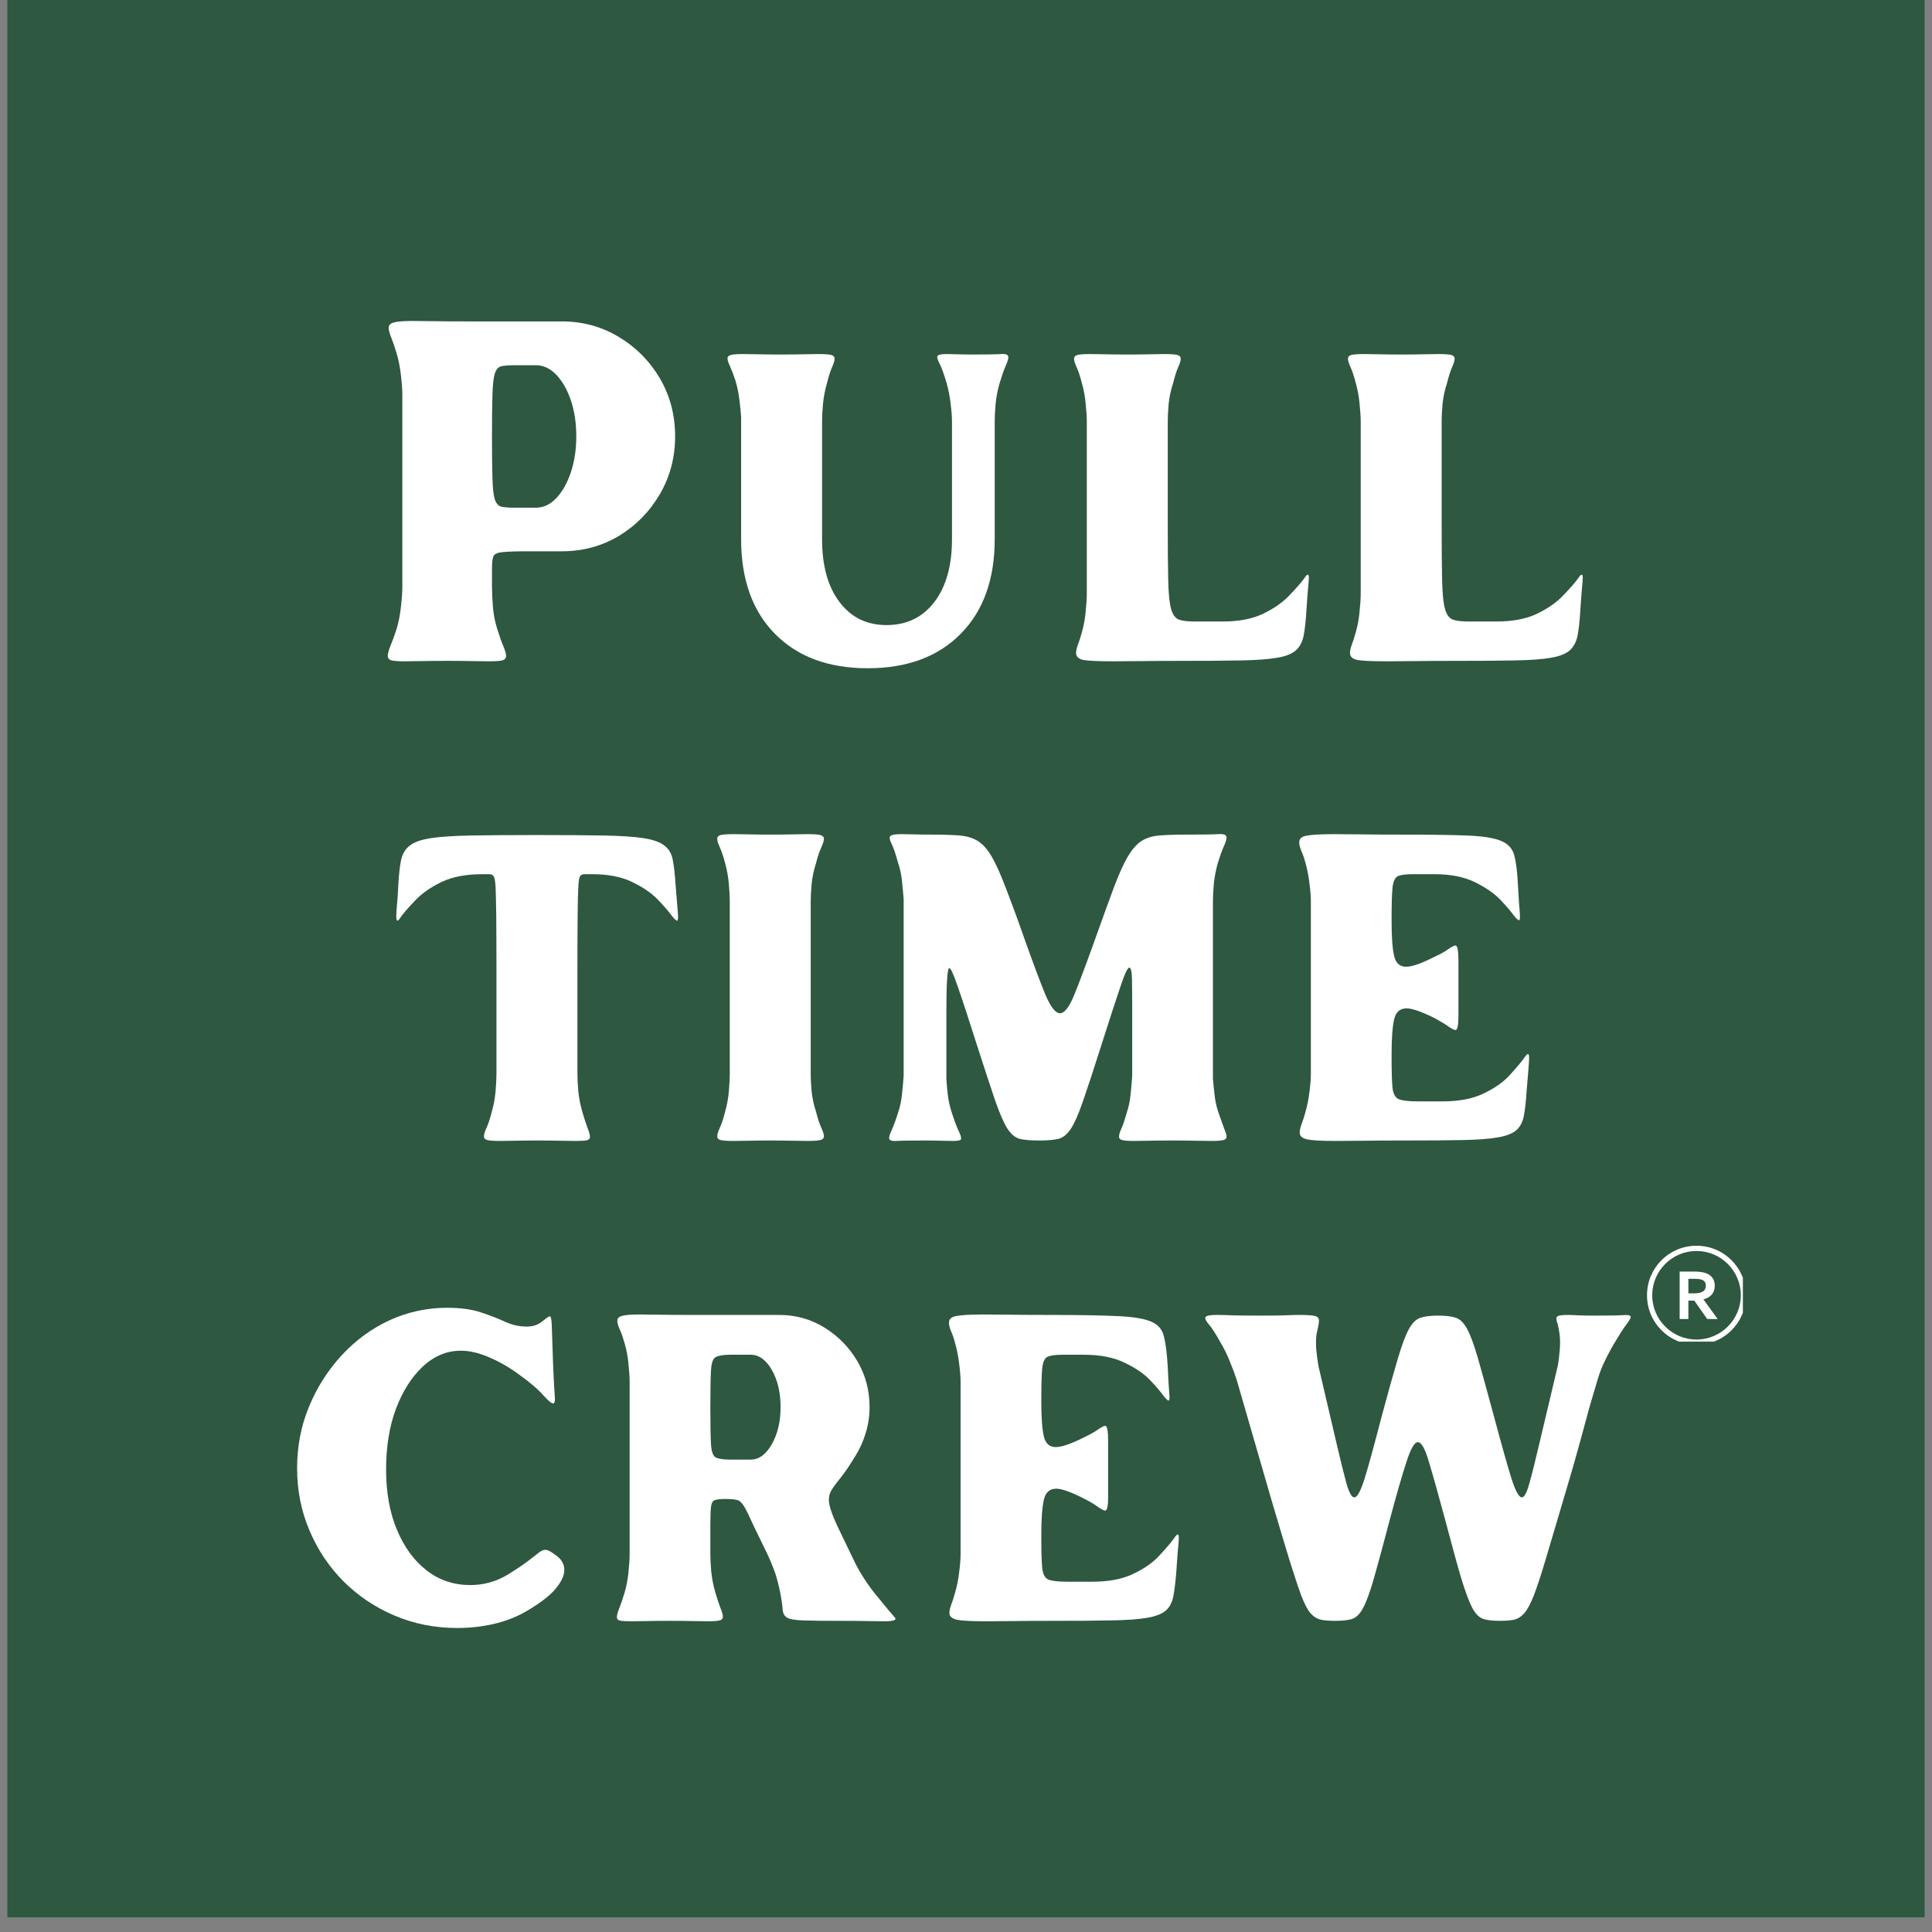<svg version="1.0" preserveAspectRatio="xMidYMid meet" height="180" viewBox="0 0 135 135" zoomAndPan="magnify" width="180" xmlns:xlink="http://www.w3.org/1999/xlink" xmlns="http://www.w3.org/2000/svg"><rect x="0" y="0" width="135" height="135" fill="#808080" stroke="none"/><defs><g></g><clipPath id="26cc6636ed"><path clip-rule="nonzero" d="M 0.496 0 L 134.504 0 L 134.504 134.008 L 0.496 134.008 Z M 0.496 0"></path></clipPath><clipPath id="579140264b"><path clip-rule="nonzero" d="M 115.086 87.047 L 121.785 87.047 L 121.785 93.746 L 115.086 93.746 Z M 115.086 87.047"></path></clipPath></defs><g clip-path="url(#26cc6636ed)"><path fill-rule="nonzero" fill-opacity="1" d="M 0.496 0 L 134.504 0 L 134.504 134.008 L 0.496 134.008 Z M 0.496 0" fill="#ffffff"></path><path fill-rule="nonzero" fill-opacity="1" d="M 0.496 0 L 134.504 0 L 134.504 134.008 L 0.496 134.008 Z M 0.496 0" fill="#2e5840"></path></g><g fill-opacity="1" fill="#ffffff"><g transform="translate(24.144, 46.178)"><g><path d="M 10.609 -2.203 C 10.766 -1.703 10.906 -1.305 11.031 -1.016 C 11.156 -0.723 11.219 -0.5 11.219 -0.344 C 11.219 -0.188 11.129 -0.082 10.953 -0.031 C 10.785 0.008 10.477 0.031 10.031 0.031 C 9.707 0.031 9.301 0.023 8.812 0.016 C 8.332 0.004 7.754 0 7.078 0 C 6.398 0 5.816 0.004 5.328 0.016 C 4.848 0.023 4.445 0.031 4.125 0.031 C 3.695 0.031 3.395 0.008 3.219 -0.031 C 3.039 -0.082 2.953 -0.188 2.953 -0.344 C 2.953 -0.5 3.008 -0.723 3.125 -1.016 C 3.25 -1.305 3.395 -1.703 3.562 -2.203 C 3.719 -2.723 3.82 -3.258 3.875 -3.812 C 3.938 -4.363 3.969 -4.82 3.969 -5.188 L 3.969 -18.562 C 3.969 -18.926 3.938 -19.379 3.875 -19.922 C 3.82 -20.461 3.719 -20.992 3.562 -21.516 C 3.426 -21.961 3.301 -22.328 3.188 -22.609 C 3.07 -22.891 3.016 -23.109 3.016 -23.266 C 3.016 -23.453 3.129 -23.578 3.359 -23.641 C 3.598 -23.711 4.035 -23.75 4.672 -23.75 C 5.098 -23.75 5.625 -23.742 6.25 -23.734 C 6.875 -23.723 7.613 -23.719 8.469 -23.719 L 15.109 -23.719 C 16.578 -23.719 17.91 -23.352 19.109 -22.625 C 20.305 -21.906 21.258 -20.941 21.969 -19.734 C 22.676 -18.523 23.031 -17.176 23.031 -15.688 C 23.031 -14.219 22.676 -12.875 21.969 -11.656 C 21.258 -10.438 20.305 -9.461 19.109 -8.734 C 17.91 -8.016 16.578 -7.656 15.109 -7.656 L 12.672 -7.656 C 11.859 -7.656 11.281 -7.633 10.938 -7.594 C 10.602 -7.562 10.398 -7.461 10.328 -7.297 C 10.266 -7.129 10.234 -6.832 10.234 -6.406 L 10.234 -5.188 C 10.234 -4.82 10.254 -4.363 10.297 -3.812 C 10.336 -3.258 10.441 -2.723 10.609 -2.203 Z M 13.312 -20.656 L 11.75 -20.656 C 11.363 -20.656 11.066 -20.629 10.859 -20.578 C 10.66 -20.523 10.516 -20.348 10.422 -20.047 C 10.336 -19.754 10.285 -19.266 10.266 -18.578 C 10.242 -17.891 10.234 -16.926 10.234 -15.688 C 10.234 -14.445 10.242 -13.477 10.266 -12.781 C 10.285 -12.094 10.336 -11.602 10.422 -11.312 C 10.516 -11.02 10.66 -10.844 10.859 -10.781 C 11.066 -10.727 11.363 -10.703 11.75 -10.703 L 13.312 -10.703 C 13.832 -10.703 14.305 -10.926 14.734 -11.375 C 15.16 -11.832 15.5 -12.438 15.75 -13.188 C 16 -13.945 16.125 -14.781 16.125 -15.688 C 16.125 -16.613 16 -17.445 15.75 -18.188 C 15.5 -18.938 15.16 -19.535 14.734 -19.984 C 14.305 -20.43 13.832 -20.656 13.312 -20.656 Z M 13.312 -20.656"></path></g></g></g><g fill-opacity="1" fill="#ffffff"><g transform="translate(48.365, 46.178)"><g><path d="M 3.422 -8.5 L 3.422 -17.047 C 3.398 -17.398 3.359 -17.805 3.297 -18.266 C 3.242 -18.734 3.148 -19.18 3.016 -19.609 C 2.879 -20.016 2.754 -20.344 2.641 -20.594 C 2.523 -20.844 2.469 -21.023 2.469 -21.141 C 2.469 -21.254 2.547 -21.332 2.703 -21.375 C 2.867 -21.414 3.141 -21.438 3.516 -21.438 C 3.816 -21.438 4.188 -21.43 4.625 -21.422 C 5.062 -21.41 5.598 -21.406 6.234 -21.406 C 6.816 -21.406 7.32 -21.41 7.75 -21.422 C 8.188 -21.43 8.551 -21.438 8.844 -21.438 C 9.27 -21.438 9.562 -21.414 9.719 -21.375 C 9.875 -21.332 9.953 -21.242 9.953 -21.109 C 9.953 -20.973 9.891 -20.77 9.766 -20.5 C 9.648 -20.227 9.535 -19.863 9.422 -19.406 C 9.285 -18.938 9.191 -18.453 9.141 -17.953 C 9.098 -17.453 9.078 -17.047 9.078 -16.734 L 9.078 -8.5 C 9.078 -6.645 9.484 -5.18 10.297 -4.109 C 11.109 -3.035 12.203 -2.5 13.578 -2.5 C 14.984 -2.5 16.098 -3.035 16.922 -4.109 C 17.742 -5.18 18.156 -6.645 18.156 -8.5 L 18.156 -16.734 C 18.156 -17.047 18.125 -17.453 18.062 -17.953 C 18.008 -18.453 17.914 -18.938 17.781 -19.406 C 17.602 -20.02 17.441 -20.469 17.297 -20.75 C 17.148 -21.031 17.098 -21.211 17.141 -21.297 C 17.18 -21.391 17.395 -21.438 17.781 -21.438 C 17.969 -21.438 18.211 -21.43 18.516 -21.422 C 18.816 -21.41 19.18 -21.406 19.609 -21.406 C 20.578 -21.406 21.234 -21.414 21.578 -21.438 C 21.922 -21.469 22.094 -21.391 22.094 -21.203 C 22.094 -21.086 22.031 -20.891 21.906 -20.609 C 21.781 -20.328 21.641 -19.926 21.484 -19.406 C 21.348 -18.938 21.254 -18.453 21.203 -17.953 C 21.16 -17.453 21.141 -17.047 21.141 -16.734 L 21.141 -8.5 C 21.141 -5.695 20.348 -3.492 18.766 -1.891 C 17.18 -0.285 15.016 0.516 12.266 0.516 C 9.523 0.516 7.363 -0.285 5.781 -1.891 C 4.207 -3.492 3.422 -5.695 3.422 -8.5 Z M 3.422 -8.5"></path></g></g></g><g fill-opacity="1" fill="#ffffff"><g transform="translate(72.551, 46.178)"><g><path d="M 9.047 -16.734 L 9.047 -9.719 C 9.047 -7.977 9.055 -6.629 9.078 -5.672 C 9.098 -4.711 9.164 -4.031 9.281 -3.625 C 9.395 -3.219 9.582 -2.969 9.844 -2.875 C 10.102 -2.789 10.469 -2.75 10.938 -2.75 L 12.875 -2.75 C 14 -2.75 14.938 -2.926 15.688 -3.281 C 16.445 -3.645 17.055 -4.066 17.516 -4.547 C 18.078 -5.129 18.445 -5.555 18.625 -5.828 C 18.812 -6.098 18.906 -6.086 18.906 -5.797 C 18.906 -5.641 18.883 -5.375 18.844 -5 C 18.812 -4.625 18.773 -4.117 18.734 -3.484 C 18.691 -2.785 18.629 -2.219 18.547 -1.781 C 18.461 -1.344 18.285 -1 18.016 -0.75 C 17.742 -0.5 17.305 -0.32 16.703 -0.219 C 16.109 -0.113 15.27 -0.051 14.188 -0.031 C 13.102 -0.008 11.719 0 10.031 0 C 8.969 0 8.039 0.004 7.25 0.016 C 6.457 0.023 5.781 0.031 5.219 0.031 C 4.195 0.031 3.508 0 3.156 -0.062 C 2.812 -0.133 2.641 -0.297 2.641 -0.547 C 2.641 -0.703 2.68 -0.895 2.766 -1.125 C 2.859 -1.363 2.953 -1.656 3.047 -2 C 3.18 -2.469 3.27 -2.953 3.312 -3.453 C 3.363 -3.953 3.391 -4.359 3.391 -4.672 L 3.391 -16.734 C 3.391 -17.047 3.363 -17.453 3.312 -17.953 C 3.27 -18.453 3.18 -18.938 3.047 -19.406 C 2.93 -19.863 2.812 -20.227 2.688 -20.5 C 2.562 -20.77 2.5 -20.973 2.5 -21.109 C 2.5 -21.242 2.578 -21.332 2.734 -21.375 C 2.898 -21.414 3.195 -21.438 3.625 -21.438 C 3.914 -21.438 4.273 -21.43 4.703 -21.422 C 5.141 -21.41 5.648 -21.406 6.234 -21.406 C 6.816 -21.406 7.32 -21.41 7.75 -21.422 C 8.188 -21.43 8.551 -21.438 8.844 -21.438 C 9.27 -21.438 9.562 -21.414 9.719 -21.375 C 9.875 -21.332 9.953 -21.242 9.953 -21.109 C 9.953 -20.973 9.891 -20.77 9.766 -20.5 C 9.648 -20.227 9.535 -19.863 9.422 -19.406 C 9.266 -18.938 9.16 -18.453 9.109 -17.953 C 9.066 -17.453 9.047 -17.047 9.047 -16.734 Z M 9.047 -16.734"></path></g></g></g><g fill-opacity="1" fill="#ffffff"><g transform="translate(91.69, 46.178)"><g><path d="M 9.047 -16.734 L 9.047 -9.719 C 9.047 -7.977 9.055 -6.629 9.078 -5.672 C 9.098 -4.711 9.164 -4.031 9.281 -3.625 C 9.395 -3.219 9.582 -2.969 9.844 -2.875 C 10.102 -2.789 10.469 -2.75 10.938 -2.75 L 12.875 -2.75 C 14 -2.75 14.938 -2.926 15.688 -3.281 C 16.445 -3.645 17.055 -4.066 17.516 -4.547 C 18.078 -5.129 18.445 -5.555 18.625 -5.828 C 18.812 -6.098 18.906 -6.086 18.906 -5.797 C 18.906 -5.641 18.883 -5.375 18.844 -5 C 18.812 -4.625 18.773 -4.117 18.734 -3.484 C 18.691 -2.785 18.629 -2.219 18.547 -1.781 C 18.461 -1.344 18.285 -1 18.016 -0.75 C 17.742 -0.5 17.305 -0.32 16.703 -0.219 C 16.109 -0.113 15.27 -0.051 14.188 -0.031 C 13.102 -0.008 11.719 0 10.031 0 C 8.969 0 8.039 0.004 7.25 0.016 C 6.457 0.023 5.781 0.031 5.219 0.031 C 4.195 0.031 3.508 0 3.156 -0.062 C 2.812 -0.133 2.641 -0.297 2.641 -0.547 C 2.641 -0.703 2.68 -0.895 2.766 -1.125 C 2.859 -1.363 2.953 -1.656 3.047 -2 C 3.18 -2.469 3.27 -2.953 3.312 -3.453 C 3.363 -3.953 3.391 -4.359 3.391 -4.672 L 3.391 -16.734 C 3.391 -17.047 3.363 -17.453 3.312 -17.953 C 3.27 -18.453 3.18 -18.938 3.047 -19.406 C 2.93 -19.863 2.812 -20.227 2.688 -20.5 C 2.562 -20.77 2.5 -20.973 2.5 -21.109 C 2.5 -21.242 2.578 -21.332 2.734 -21.375 C 2.898 -21.414 3.195 -21.438 3.625 -21.438 C 3.914 -21.438 4.273 -21.43 4.703 -21.422 C 5.141 -21.41 5.648 -21.406 6.234 -21.406 C 6.816 -21.406 7.32 -21.41 7.75 -21.422 C 8.188 -21.43 8.551 -21.438 8.844 -21.438 C 9.27 -21.438 9.562 -21.414 9.719 -21.375 C 9.875 -21.332 9.953 -21.242 9.953 -21.109 C 9.953 -20.973 9.891 -20.77 9.766 -20.5 C 9.648 -20.227 9.535 -19.863 9.422 -19.406 C 9.266 -18.938 9.16 -18.453 9.109 -17.953 C 9.066 -17.453 9.047 -17.047 9.047 -16.734 Z M 9.047 -16.734"></path></g></g></g><g fill-opacity="1" fill="#ffffff"><g transform="translate(27.457, 79.693)"><g><path d="M 1.594 -16.812 C 1.051 -16.25 0.688 -15.828 0.5 -15.547 C 0.32 -15.266 0.234 -15.301 0.234 -15.656 C 0.234 -15.844 0.25 -16.113 0.281 -16.469 C 0.32 -16.832 0.352 -17.297 0.375 -17.859 C 0.414 -18.555 0.477 -19.125 0.562 -19.562 C 0.656 -20.008 0.852 -20.352 1.156 -20.594 C 1.469 -20.844 1.961 -21.02 2.641 -21.125 C 3.316 -21.227 4.25 -21.289 5.438 -21.312 C 6.633 -21.332 8.18 -21.344 10.078 -21.344 C 11.973 -21.344 13.52 -21.332 14.719 -21.312 C 15.914 -21.289 16.848 -21.227 17.516 -21.125 C 18.191 -21.02 18.68 -20.844 18.984 -20.594 C 19.297 -20.352 19.488 -20.008 19.562 -19.562 C 19.645 -19.125 19.707 -18.555 19.75 -17.859 C 19.82 -16.961 19.875 -16.32 19.906 -15.938 C 19.938 -15.551 19.922 -15.359 19.859 -15.359 C 19.785 -15.359 19.645 -15.492 19.438 -15.766 C 19.238 -16.035 18.938 -16.383 18.531 -16.812 C 18.082 -17.281 17.477 -17.695 16.719 -18.062 C 15.969 -18.426 15.031 -18.609 13.906 -18.609 L 13.391 -18.609 C 13.254 -18.609 13.148 -18.562 13.078 -18.469 C 13.016 -18.375 12.973 -18.125 12.953 -17.719 C 12.93 -17.312 12.914 -16.629 12.906 -15.672 C 12.895 -14.711 12.891 -13.367 12.891 -11.641 L 12.891 -4.672 C 12.891 -4.348 12.91 -3.938 12.953 -3.438 C 13.004 -2.945 13.098 -2.469 13.234 -2 C 13.367 -1.539 13.488 -1.172 13.594 -0.891 C 13.707 -0.609 13.766 -0.398 13.766 -0.266 C 13.766 -0.129 13.691 -0.047 13.547 -0.016 C 13.398 0.016 13.133 0.031 12.75 0.031 C 12.457 0.031 12.098 0.023 11.672 0.016 C 11.242 0.004 10.711 0 10.078 0 C 9.492 0 8.988 0.004 8.562 0.016 C 8.133 0.023 7.77 0.031 7.469 0.031 C 7.039 0.031 6.75 0.008 6.594 -0.031 C 6.438 -0.07 6.359 -0.16 6.359 -0.297 C 6.359 -0.43 6.422 -0.633 6.547 -0.906 C 6.672 -1.176 6.789 -1.539 6.906 -2 C 7.039 -2.469 7.129 -2.945 7.172 -3.438 C 7.211 -3.938 7.234 -4.348 7.234 -4.672 L 7.234 -11.641 C 7.234 -13.367 7.227 -14.711 7.219 -15.672 C 7.207 -16.629 7.191 -17.312 7.172 -17.719 C 7.148 -18.125 7.102 -18.375 7.031 -18.469 C 6.969 -18.562 6.867 -18.609 6.734 -18.609 L 6.266 -18.609 C 5.109 -18.609 4.148 -18.426 3.391 -18.062 C 2.641 -17.695 2.039 -17.281 1.594 -16.812 Z M 1.594 -16.812"></path></g></g></g><g fill-opacity="1" fill="#ffffff"><g transform="translate(47.618, 79.693)"><g><path d="M 9.031 -16.719 L 9.031 -4.672 C 9.031 -4.348 9.051 -3.938 9.094 -3.438 C 9.145 -2.945 9.25 -2.469 9.406 -2 C 9.52 -1.539 9.641 -1.176 9.766 -0.906 C 9.891 -0.633 9.953 -0.43 9.953 -0.297 C 9.953 -0.16 9.867 -0.07 9.703 -0.031 C 9.547 0.008 9.254 0.031 8.828 0.031 C 8.535 0.031 8.176 0.023 7.75 0.016 C 7.32 0.004 6.812 0 6.219 0 C 5.633 0 5.129 0.004 4.703 0.016 C 4.273 0.023 3.914 0.031 3.625 0.031 C 3.195 0.031 2.898 0.008 2.734 -0.031 C 2.578 -0.07 2.5 -0.16 2.5 -0.297 C 2.5 -0.43 2.562 -0.633 2.688 -0.906 C 2.812 -1.176 2.93 -1.539 3.047 -2 C 3.18 -2.469 3.27 -2.945 3.312 -3.438 C 3.352 -3.938 3.375 -4.348 3.375 -4.672 L 3.375 -16.719 C 3.375 -17.031 3.352 -17.43 3.312 -17.922 C 3.27 -18.422 3.18 -18.91 3.047 -19.391 C 2.93 -19.836 2.812 -20.195 2.688 -20.469 C 2.562 -20.738 2.5 -20.941 2.5 -21.078 C 2.5 -21.211 2.578 -21.301 2.734 -21.344 C 2.898 -21.383 3.195 -21.406 3.625 -21.406 C 3.914 -21.406 4.273 -21.398 4.703 -21.391 C 5.129 -21.379 5.633 -21.375 6.219 -21.375 C 6.812 -21.375 7.32 -21.379 7.75 -21.391 C 8.176 -21.398 8.535 -21.406 8.828 -21.406 C 9.254 -21.406 9.547 -21.383 9.703 -21.344 C 9.867 -21.301 9.953 -21.211 9.953 -21.078 C 9.953 -20.941 9.891 -20.738 9.766 -20.469 C 9.641 -20.195 9.52 -19.836 9.406 -19.391 C 9.25 -18.91 9.145 -18.422 9.094 -17.922 C 9.051 -17.43 9.031 -17.031 9.031 -16.719 Z M 9.031 -16.719"></path></g></g></g><g fill-opacity="1" fill="#ffffff"><g transform="translate(60.066, 79.693)"><g><path d="M 8.188 -6.703 C 7.602 -8.547 7.16 -9.895 6.859 -10.75 C 6.566 -11.613 6.367 -12.047 6.266 -12.047 C 6.129 -12.047 6.062 -10.984 6.062 -8.859 L 6.062 -4.328 C 6.082 -3.961 6.117 -3.555 6.172 -3.109 C 6.234 -2.66 6.344 -2.211 6.5 -1.766 C 6.676 -1.242 6.828 -0.852 6.953 -0.594 C 7.078 -0.332 7.117 -0.16 7.078 -0.078 C 7.047 -0.004 6.852 0.031 6.5 0.031 C 6.289 0.031 6.031 0.023 5.719 0.016 C 5.406 0.004 5.02 0 4.562 0 C 3.594 0 2.93 0.008 2.578 0.031 C 2.234 0.051 2.062 -0.016 2.062 -0.172 C 2.062 -0.285 2.125 -0.477 2.25 -0.75 C 2.375 -1.02 2.516 -1.398 2.672 -1.891 C 2.828 -2.348 2.926 -2.816 2.969 -3.297 C 3.02 -3.785 3.055 -4.195 3.078 -4.531 L 3.078 -16.844 C 3.055 -17.156 3.02 -17.555 2.969 -18.047 C 2.926 -18.535 2.828 -19.004 2.672 -19.453 C 2.516 -20.035 2.367 -20.461 2.234 -20.734 C 2.098 -21.004 2.066 -21.18 2.141 -21.266 C 2.223 -21.359 2.477 -21.406 2.906 -21.406 C 3.133 -21.406 3.422 -21.398 3.766 -21.391 C 4.117 -21.379 4.547 -21.375 5.047 -21.375 C 5.828 -21.375 6.473 -21.352 6.984 -21.312 C 7.492 -21.27 7.922 -21.141 8.266 -20.922 C 8.617 -20.703 8.941 -20.336 9.234 -19.828 C 9.523 -19.328 9.844 -18.625 10.188 -17.719 C 10.539 -16.82 10.969 -15.66 11.469 -14.234 C 12.102 -12.453 12.602 -11.113 12.969 -10.219 C 13.344 -9.332 13.688 -8.891 14 -8.891 C 14.32 -8.891 14.66 -9.332 15.016 -10.219 C 15.379 -11.113 15.879 -12.453 16.516 -14.234 C 17.023 -15.66 17.445 -16.82 17.781 -17.719 C 18.125 -18.625 18.441 -19.328 18.734 -19.828 C 19.035 -20.336 19.352 -20.703 19.688 -20.922 C 20.031 -21.141 20.445 -21.27 20.938 -21.312 C 21.438 -21.352 22.055 -21.375 22.797 -21.375 C 23.898 -21.375 24.648 -21.383 25.047 -21.406 C 25.441 -21.438 25.641 -21.359 25.641 -21.172 C 25.641 -21.035 25.578 -20.832 25.453 -20.562 C 25.328 -20.289 25.188 -19.898 25.031 -19.391 C 24.895 -18.91 24.801 -18.422 24.75 -17.922 C 24.707 -17.43 24.688 -17.031 24.688 -16.719 L 24.688 -4.328 C 24.719 -3.961 24.758 -3.555 24.812 -3.109 C 24.863 -2.66 24.973 -2.211 25.141 -1.766 C 25.273 -1.379 25.391 -1.062 25.484 -0.812 C 25.586 -0.562 25.641 -0.379 25.641 -0.266 C 25.641 -0.148 25.566 -0.07 25.422 -0.031 C 25.273 0.008 25.008 0.031 24.625 0.031 C 24.332 0.031 23.957 0.023 23.5 0.016 C 23.051 0.004 22.504 0 21.859 0 C 21.223 0 20.676 0.004 20.219 0.016 C 19.77 0.023 19.398 0.031 19.109 0.031 C 18.754 0.031 18.5 0.008 18.344 -0.031 C 18.195 -0.07 18.125 -0.148 18.125 -0.266 C 18.125 -0.398 18.18 -0.594 18.297 -0.844 C 18.41 -1.094 18.523 -1.43 18.641 -1.859 C 18.797 -2.305 18.895 -2.77 18.938 -3.25 C 18.988 -3.738 19.023 -4.156 19.047 -4.5 L 19.047 -8.969 C 19.047 -9.957 19.039 -10.723 19.031 -11.266 C 19.02 -11.805 18.957 -12.078 18.844 -12.078 C 18.727 -12.078 18.523 -11.645 18.234 -10.781 C 17.941 -9.926 17.5 -8.566 16.906 -6.703 C 16.375 -5.023 15.945 -3.723 15.625 -2.797 C 15.312 -1.879 15.023 -1.223 14.766 -0.828 C 14.504 -0.43 14.207 -0.191 13.875 -0.109 C 13.551 -0.035 13.109 0 12.547 0 C 11.984 0 11.535 -0.035 11.203 -0.109 C 10.879 -0.191 10.586 -0.43 10.328 -0.828 C 10.078 -1.223 9.789 -1.879 9.469 -2.797 C 9.156 -3.723 8.727 -5.023 8.188 -6.703 Z M 8.188 -6.703"></path></g></g></g><g fill-opacity="1" fill="#ffffff"><g transform="translate(88.176, 79.693)"><g><path d="M 18.5 -3.484 C 18.457 -2.785 18.395 -2.211 18.312 -1.766 C 18.238 -1.328 18.066 -0.984 17.797 -0.734 C 17.523 -0.492 17.094 -0.32 16.5 -0.219 C 15.914 -0.113 15.086 -0.051 14.016 -0.031 C 12.953 -0.008 11.582 0 9.906 0 C 8.852 0 7.938 0.004 7.156 0.016 C 6.375 0.023 5.711 0.031 5.172 0.031 C 4.18 0.031 3.508 -0.004 3.156 -0.078 C 2.812 -0.16 2.641 -0.316 2.641 -0.547 C 2.641 -0.703 2.68 -0.895 2.766 -1.125 C 2.859 -1.363 2.953 -1.656 3.047 -2 C 3.18 -2.469 3.273 -2.945 3.328 -3.438 C 3.391 -3.938 3.422 -4.348 3.422 -4.672 L 3.422 -16.719 C 3.422 -17.031 3.391 -17.43 3.328 -17.922 C 3.273 -18.422 3.18 -18.91 3.047 -19.391 C 2.953 -19.742 2.852 -20.031 2.75 -20.25 C 2.656 -20.477 2.609 -20.676 2.609 -20.844 C 2.609 -21.082 2.773 -21.234 3.109 -21.297 C 3.453 -21.367 4.098 -21.406 5.047 -21.406 C 5.555 -21.406 6.188 -21.398 6.938 -21.391 C 7.695 -21.379 8.586 -21.375 9.609 -21.375 C 11.641 -21.375 13.207 -21.352 14.312 -21.312 C 15.414 -21.27 16.211 -21.145 16.703 -20.938 C 17.203 -20.738 17.516 -20.395 17.641 -19.906 C 17.766 -19.426 17.848 -18.742 17.891 -17.859 C 17.941 -16.961 17.984 -16.328 18.016 -15.953 C 18.047 -15.578 18.031 -15.391 17.969 -15.391 C 17.895 -15.391 17.754 -15.523 17.547 -15.797 C 17.348 -16.066 17.055 -16.406 16.672 -16.812 C 16.223 -17.281 15.617 -17.695 14.859 -18.062 C 14.109 -18.426 13.172 -18.609 12.047 -18.609 L 10.547 -18.609 C 10.055 -18.609 9.707 -18.562 9.5 -18.469 C 9.301 -18.375 9.176 -18.102 9.125 -17.656 C 9.082 -17.207 9.062 -16.441 9.062 -15.359 C 9.062 -14.254 9.117 -13.441 9.234 -12.922 C 9.348 -12.398 9.629 -12.141 10.078 -12.141 C 10.484 -12.141 11.141 -12.367 12.047 -12.828 C 12.473 -13.023 12.801 -13.207 13.031 -13.375 C 13.27 -13.539 13.438 -13.625 13.531 -13.625 C 13.664 -13.625 13.734 -13.254 13.734 -12.516 L 13.734 -8.734 C 13.734 -8.055 13.664 -7.719 13.531 -7.719 C 13.438 -7.719 13.27 -7.801 13.031 -7.969 C 12.801 -8.133 12.473 -8.332 12.047 -8.562 C 11.141 -9.008 10.492 -9.234 10.109 -9.234 C 9.641 -9.234 9.348 -8.969 9.234 -8.438 C 9.117 -7.906 9.062 -7.086 9.062 -5.984 C 9.062 -4.898 9.082 -4.133 9.125 -3.688 C 9.176 -3.238 9.332 -2.969 9.594 -2.875 C 9.852 -2.781 10.273 -2.734 10.859 -2.734 L 12.656 -2.734 C 13.781 -2.734 14.723 -2.914 15.484 -3.281 C 16.254 -3.645 16.863 -4.07 17.312 -4.562 C 17.852 -5.156 18.211 -5.586 18.391 -5.859 C 18.578 -6.129 18.672 -6.102 18.672 -5.781 C 18.672 -5.625 18.656 -5.359 18.625 -4.984 C 18.594 -4.617 18.551 -4.117 18.5 -3.484 Z M 18.5 -3.484"></path></g></g></g><g fill-opacity="1" fill="#ffffff"><g transform="translate(19.916, 113.257)"><g><path d="M 12.031 0.5 C 10.477 0.5 9.023 0.211 7.672 -0.359 C 6.316 -0.93 5.125 -1.727 4.094 -2.75 C 3.07 -3.781 2.273 -4.973 1.703 -6.328 C 1.129 -7.68 0.844 -9.125 0.844 -10.656 C 0.844 -12.188 1.117 -13.617 1.672 -14.953 C 2.223 -16.297 2.984 -17.492 3.953 -18.547 C 4.922 -19.598 6.035 -20.414 7.297 -21 C 8.566 -21.582 9.91 -21.875 11.328 -21.875 C 12.273 -21.875 13.066 -21.766 13.703 -21.547 C 14.348 -21.336 14.91 -21.117 15.391 -20.891 C 15.879 -20.672 16.375 -20.562 16.875 -20.562 C 17.281 -20.562 17.617 -20.66 17.891 -20.859 C 18.203 -21.109 18.398 -21.25 18.484 -21.281 C 18.578 -21.312 18.629 -21.082 18.641 -20.594 C 18.66 -20.113 18.691 -19.203 18.734 -17.859 C 18.773 -16.891 18.812 -16.203 18.844 -15.797 C 18.883 -15.391 18.848 -15.188 18.734 -15.188 C 18.617 -15.188 18.379 -15.391 18.016 -15.797 C 17.66 -16.203 17.086 -16.688 16.297 -17.25 C 15.66 -17.719 14.988 -18.102 14.281 -18.406 C 13.57 -18.719 12.906 -18.875 12.281 -18.875 C 11.301 -18.875 10.414 -18.504 9.625 -17.766 C 8.844 -17.035 8.219 -16.051 7.75 -14.812 C 7.289 -13.57 7.062 -12.16 7.062 -10.578 C 7.062 -8.961 7.316 -7.551 7.828 -6.344 C 8.336 -5.133 9.031 -4.191 9.906 -3.516 C 10.781 -2.836 11.797 -2.5 12.953 -2.5 C 13.879 -2.5 14.742 -2.738 15.547 -3.219 C 16.203 -3.625 16.695 -3.957 17.031 -4.219 C 17.375 -4.488 17.629 -4.688 17.797 -4.812 C 17.973 -4.938 18.133 -4.984 18.281 -4.953 C 18.426 -4.922 18.633 -4.801 18.906 -4.594 C 19.312 -4.32 19.516 -3.973 19.516 -3.547 C 19.516 -3.16 19.305 -2.719 18.891 -2.219 C 18.473 -1.727 17.781 -1.203 16.812 -0.641 C 16.133 -0.254 15.391 0.031 14.578 0.219 C 13.766 0.406 12.914 0.5 12.031 0.5 Z M 12.031 0.5"></path></g></g></g><g fill-opacity="1" fill="#ffffff"><g transform="translate(40.574, 113.257)"><g><path d="M 9.406 -2 C 9.539 -1.539 9.66 -1.176 9.766 -0.906 C 9.879 -0.633 9.938 -0.43 9.938 -0.297 C 9.938 -0.16 9.863 -0.07 9.719 -0.031 C 9.57 0.008 9.305 0.031 8.922 0.031 C 8.629 0.031 8.266 0.023 7.828 0.016 C 7.391 0.004 6.852 0 6.219 0 C 5.594 0 5.062 0.004 4.625 0.016 C 4.195 0.023 3.836 0.031 3.547 0.031 C 3.16 0.031 2.895 0.016 2.75 -0.016 C 2.602 -0.047 2.531 -0.129 2.531 -0.266 C 2.531 -0.398 2.586 -0.609 2.703 -0.891 C 2.816 -1.172 2.941 -1.539 3.078 -2 C 3.211 -2.469 3.301 -2.945 3.344 -3.438 C 3.395 -3.938 3.422 -4.348 3.422 -4.672 L 3.422 -16.703 C 3.422 -17.016 3.395 -17.422 3.344 -17.922 C 3.301 -18.422 3.211 -18.906 3.078 -19.375 C 2.961 -19.781 2.848 -20.109 2.734 -20.359 C 2.617 -20.609 2.562 -20.812 2.562 -20.969 C 2.562 -21.145 2.676 -21.258 2.906 -21.312 C 3.133 -21.375 3.539 -21.406 4.125 -21.406 C 4.508 -21.406 4.992 -21.398 5.578 -21.391 C 6.16 -21.379 6.859 -21.375 7.672 -21.375 L 13.859 -21.375 C 15.035 -21.375 16.098 -21.078 17.047 -20.484 C 17.992 -19.898 18.754 -19.125 19.328 -18.156 C 19.898 -17.188 20.188 -16.113 20.188 -14.938 C 20.188 -14.312 20.098 -13.711 19.922 -13.141 C 19.754 -12.566 19.516 -12.031 19.203 -11.531 C 18.816 -10.895 18.484 -10.398 18.203 -10.047 C 17.922 -9.703 17.707 -9.414 17.562 -9.188 C 17.414 -8.969 17.344 -8.723 17.344 -8.453 C 17.344 -8.086 17.535 -7.488 17.922 -6.656 L 19.141 -4.125 C 19.316 -3.758 19.547 -3.359 19.828 -2.922 C 20.109 -2.484 20.422 -2.062 20.766 -1.656 C 21.367 -0.914 21.758 -0.445 21.938 -0.25 C 22.125 -0.062 21.879 0.031 21.203 0.031 C 20.91 0.031 20.516 0.023 20.016 0.016 C 19.516 0.004 18.895 0 18.156 0 C 16.957 0 16.078 -0.008 15.516 -0.031 C 14.953 -0.051 14.582 -0.117 14.406 -0.234 C 14.227 -0.348 14.129 -0.539 14.109 -0.812 C 14.098 -1.082 14.039 -1.477 13.938 -2 C 13.801 -2.676 13.645 -3.234 13.469 -3.672 C 13.301 -4.109 13.109 -4.547 12.891 -4.984 C 12.68 -5.422 12.422 -5.957 12.109 -6.594 C 11.816 -7.25 11.594 -7.707 11.438 -7.969 C 11.289 -8.227 11.129 -8.383 10.953 -8.438 C 10.773 -8.488 10.504 -8.516 10.141 -8.516 C 9.785 -8.516 9.531 -8.488 9.375 -8.438 C 9.227 -8.383 9.141 -8.227 9.109 -7.969 C 9.078 -7.707 9.062 -7.25 9.062 -6.594 L 9.062 -4.672 C 9.062 -4.348 9.082 -3.938 9.125 -3.438 C 9.176 -2.945 9.27 -2.469 9.406 -2 Z M 11.875 -18.594 L 10.453 -18.594 C 9.992 -18.594 9.66 -18.539 9.453 -18.438 C 9.254 -18.344 9.141 -18.039 9.109 -17.531 C 9.078 -17.02 9.062 -16.145 9.062 -14.906 C 9.062 -13.688 9.078 -12.82 9.109 -12.312 C 9.141 -11.812 9.254 -11.508 9.453 -11.406 C 9.66 -11.312 9.992 -11.266 10.453 -11.266 L 11.875 -11.266 C 12.457 -11.266 12.953 -11.625 13.359 -12.344 C 13.766 -13.062 13.969 -13.926 13.969 -14.938 C 13.969 -15.957 13.766 -16.82 13.359 -17.531 C 12.953 -18.238 12.457 -18.594 11.875 -18.594 Z M 11.875 -18.594"></path></g></g></g><g fill-opacity="1" fill="#ffffff"><g transform="translate(63.7, 113.257)"><g><path d="M 18.5 -3.484 C 18.445 -2.785 18.379 -2.211 18.297 -1.766 C 18.223 -1.328 18.051 -0.984 17.781 -0.734 C 17.508 -0.492 17.082 -0.32 16.5 -0.219 C 15.914 -0.113 15.086 -0.051 14.016 -0.031 C 12.941 -0.008 11.57 0 9.906 0 C 8.844 0 7.922 0.004 7.141 0.016 C 6.367 0.023 5.711 0.031 5.172 0.031 C 4.18 0.031 3.508 -0.004 3.156 -0.078 C 2.812 -0.16 2.641 -0.316 2.641 -0.547 C 2.641 -0.703 2.68 -0.895 2.766 -1.125 C 2.859 -1.363 2.953 -1.656 3.047 -2 C 3.18 -2.469 3.273 -2.945 3.328 -3.438 C 3.391 -3.938 3.422 -4.348 3.422 -4.672 L 3.422 -16.703 C 3.422 -17.016 3.391 -17.422 3.328 -17.922 C 3.273 -18.422 3.18 -18.906 3.047 -19.375 C 2.953 -19.738 2.852 -20.031 2.75 -20.25 C 2.656 -20.477 2.609 -20.672 2.609 -20.828 C 2.609 -21.078 2.773 -21.234 3.109 -21.297 C 3.453 -21.367 4.094 -21.406 5.031 -21.406 C 5.551 -21.406 6.188 -21.398 6.938 -21.391 C 7.695 -21.379 8.586 -21.375 9.609 -21.375 C 11.629 -21.375 13.191 -21.348 14.297 -21.297 C 15.398 -21.254 16.203 -21.129 16.703 -20.922 C 17.203 -20.723 17.508 -20.379 17.625 -19.891 C 17.75 -19.41 17.836 -18.734 17.891 -17.859 C 17.93 -16.953 17.969 -16.312 18 -15.938 C 18.039 -15.57 18.023 -15.391 17.953 -15.391 C 17.891 -15.391 17.754 -15.523 17.547 -15.797 C 17.348 -16.066 17.055 -16.406 16.672 -16.812 C 16.223 -17.281 15.617 -17.691 14.859 -18.047 C 14.109 -18.41 13.164 -18.594 12.031 -18.594 L 10.547 -18.594 C 10.055 -18.594 9.707 -18.547 9.5 -18.453 C 9.301 -18.367 9.176 -18.098 9.125 -17.641 C 9.082 -17.191 9.062 -16.426 9.062 -15.344 C 9.062 -14.238 9.117 -13.426 9.234 -12.906 C 9.348 -12.395 9.629 -12.141 10.078 -12.141 C 10.484 -12.141 11.133 -12.363 12.031 -12.812 C 12.469 -13.02 12.801 -13.207 13.031 -13.375 C 13.27 -13.539 13.438 -13.625 13.531 -13.625 C 13.664 -13.625 13.734 -13.254 13.734 -12.516 L 13.734 -8.719 C 13.734 -8.039 13.664 -7.703 13.531 -7.703 C 13.438 -7.703 13.27 -7.785 13.031 -7.953 C 12.801 -8.129 12.469 -8.328 12.031 -8.547 C 11.133 -9.004 10.492 -9.234 10.109 -9.234 C 9.641 -9.234 9.348 -8.969 9.234 -8.438 C 9.117 -7.906 9.062 -7.086 9.062 -5.984 C 9.062 -4.898 9.082 -4.133 9.125 -3.688 C 9.176 -3.238 9.328 -2.969 9.578 -2.875 C 9.836 -2.781 10.266 -2.734 10.859 -2.734 L 12.641 -2.734 C 13.773 -2.734 14.723 -2.914 15.484 -3.281 C 16.254 -3.645 16.863 -4.07 17.312 -4.562 C 17.852 -5.145 18.211 -5.57 18.391 -5.844 C 18.578 -6.113 18.672 -6.094 18.672 -5.781 C 18.672 -5.625 18.648 -5.359 18.609 -4.984 C 18.578 -4.609 18.539 -4.109 18.5 -3.484 Z M 18.5 -3.484"></path></g></g></g><g fill-opacity="1" fill="#ffffff"><g transform="translate(83.039, 113.257)"><g><path d="M 25.938 -20.016 C 25.883 -20.422 25.82 -20.719 25.75 -20.906 C 25.688 -21.102 25.703 -21.227 25.797 -21.281 C 25.891 -21.344 26.141 -21.375 26.547 -21.375 C 26.742 -21.375 27 -21.363 27.312 -21.344 C 27.633 -21.332 28.008 -21.328 28.438 -21.328 C 29.363 -21.328 30.004 -21.336 30.359 -21.359 C 30.723 -21.391 30.906 -21.348 30.906 -21.234 C 30.906 -21.141 30.797 -20.953 30.578 -20.672 C 30.367 -20.391 30.094 -19.957 29.75 -19.375 C 29.457 -18.875 29.223 -18.43 29.047 -18.047 C 28.867 -17.672 28.711 -17.254 28.578 -16.797 C 28.441 -16.348 28.273 -15.785 28.078 -15.109 C 27.891 -14.43 27.648 -13.551 27.359 -12.469 C 27.066 -11.395 26.672 -10.023 26.172 -8.359 C 25.672 -6.68 25.266 -5.312 24.953 -4.25 C 24.641 -3.195 24.367 -2.375 24.141 -1.781 C 23.91 -1.195 23.688 -0.781 23.469 -0.531 C 23.258 -0.289 23.02 -0.141 22.75 -0.078 C 22.477 -0.023 22.156 0 21.781 0 C 21.301 0 20.914 -0.039 20.625 -0.125 C 20.332 -0.219 20.07 -0.473 19.844 -0.891 C 19.625 -1.305 19.363 -2.004 19.062 -2.984 C 18.77 -3.973 18.391 -5.359 17.922 -7.141 C 17.441 -8.922 17.066 -10.254 16.797 -11.141 C 16.535 -12.035 16.281 -12.484 16.031 -12.484 C 15.801 -12.484 15.539 -12.035 15.25 -11.141 C 14.957 -10.254 14.57 -8.922 14.094 -7.141 C 13.625 -5.359 13.25 -3.973 12.969 -2.984 C 12.688 -2.004 12.43 -1.305 12.203 -0.891 C 11.984 -0.473 11.723 -0.219 11.422 -0.125 C 11.129 -0.039 10.738 0 10.25 0 C 9.863 0 9.535 -0.023 9.266 -0.078 C 8.992 -0.141 8.75 -0.289 8.531 -0.531 C 8.32 -0.781 8.102 -1.203 7.875 -1.797 C 7.656 -2.398 7.379 -3.234 7.047 -4.297 C 6.723 -5.359 6.312 -6.734 5.812 -8.422 L 3.375 -16.844 C 3.27 -17.176 3.117 -17.582 2.922 -18.062 C 2.734 -18.551 2.504 -19.02 2.234 -19.469 C 1.922 -20.039 1.656 -20.453 1.438 -20.703 C 1.219 -20.961 1.141 -21.141 1.203 -21.234 C 1.273 -21.328 1.539 -21.375 2 -21.375 C 2.289 -21.375 2.68 -21.363 3.172 -21.344 C 3.672 -21.332 4.281 -21.328 5 -21.328 C 5.633 -21.328 6.176 -21.332 6.625 -21.344 C 7.07 -21.363 7.445 -21.375 7.75 -21.375 C 8.312 -21.375 8.68 -21.348 8.859 -21.297 C 9.035 -21.254 9.125 -21.145 9.125 -20.969 C 9.125 -20.875 9.109 -20.75 9.078 -20.594 C 9.047 -20.438 9.004 -20.242 8.953 -20.016 C 8.91 -19.68 8.906 -19.316 8.938 -18.922 C 8.977 -18.523 9.031 -18.145 9.094 -17.781 L 10.344 -12.438 C 10.633 -11.195 10.867 -10.25 11.047 -9.594 C 11.234 -8.945 11.414 -8.625 11.594 -8.625 C 11.801 -8.625 12.047 -9.078 12.328 -9.984 C 12.609 -10.898 12.992 -12.305 13.484 -14.203 C 13.961 -15.984 14.348 -17.363 14.641 -18.344 C 14.93 -19.32 15.195 -20.02 15.438 -20.438 C 15.676 -20.852 15.945 -21.102 16.25 -21.188 C 16.551 -21.281 16.953 -21.328 17.453 -21.328 C 17.961 -21.328 18.363 -21.281 18.656 -21.188 C 18.957 -21.102 19.223 -20.852 19.453 -20.438 C 19.691 -20.02 19.953 -19.32 20.234 -18.344 C 20.516 -17.363 20.895 -15.984 21.375 -14.203 C 21.883 -12.305 22.281 -10.898 22.562 -9.984 C 22.852 -9.078 23.098 -8.625 23.297 -8.625 C 23.473 -8.625 23.648 -8.953 23.828 -9.609 C 24.016 -10.273 24.254 -11.234 24.547 -12.484 L 25.828 -17.891 C 25.879 -18.223 25.922 -18.582 25.953 -18.969 C 25.984 -19.352 25.977 -19.703 25.938 -20.016 Z M 25.938 -20.016"></path></g></g></g><path fill-rule="nonzero" fill-opacity="1" d="M 118.273 90.375 C 118.414 90.375 118.531 90.371 118.629 90.359 C 118.727 90.344 118.805 90.328 118.871 90.301 C 118.996 90.254 119.078 90.191 119.125 90.113 C 119.172 90.031 119.195 89.941 119.195 89.836 C 119.195 89.746 119.18 89.668 119.141 89.598 C 119.105 89.531 119.039 89.477 118.953 89.438 C 118.895 89.41 118.82 89.391 118.734 89.379 C 118.645 89.367 118.539 89.359 118.41 89.359 L 117.977 89.359 L 117.977 90.375 Z M 119.82 89.848 C 119.82 90.078 119.758 90.277 119.629 90.438 C 119.5 90.598 119.305 90.719 119.035 90.797 L 119.035 90.805 L 120.023 92.168 L 119.293 92.168 L 118.391 90.883 L 117.977 90.883 L 117.977 92.168 L 117.367 92.168 L 117.367 88.852 L 118.375 88.852 C 118.543 88.852 118.699 88.863 118.844 88.879 C 118.988 88.898 119.109 88.93 119.211 88.965 C 119.406 89.039 119.559 89.152 119.664 89.297 C 119.77 89.441 119.82 89.629 119.82 89.848" fill="#ffffff"></path><g clip-path="url(#579140264b)"><path fill-rule="nonzero" fill-opacity="1" d="M 121.641 90.508 C 121.641 92.211 120.25 93.602 118.543 93.602 C 116.84 93.602 115.449 92.211 115.449 90.508 C 115.449 88.801 116.84 87.414 118.543 87.414 C 120.25 87.414 121.641 88.801 121.641 90.508 Z M 121.734 89.16 C 121.559 88.746 121.309 88.375 120.992 88.059 C 120.676 87.742 120.305 87.492 119.891 87.316 C 119.465 87.137 119.012 87.047 118.543 87.047 C 118.078 87.047 117.625 87.137 117.199 87.316 C 116.785 87.492 116.414 87.742 116.098 88.059 C 115.781 88.375 115.531 88.746 115.355 89.16 C 115.176 89.586 115.086 90.039 115.086 90.508 C 115.086 90.973 115.176 91.426 115.355 91.852 C 115.531 92.266 115.781 92.637 116.098 92.953 C 116.414 93.27 116.785 93.52 117.199 93.695 C 117.625 93.875 118.078 93.969 118.543 93.969 C 119.012 93.969 119.465 93.875 119.891 93.695 C 120.305 93.52 120.676 93.27 120.992 92.953 C 121.309 92.637 121.559 92.266 121.734 91.852 C 121.914 91.426 122.004 90.973 122.004 90.508 C 122.004 90.039 121.914 89.586 121.734 89.16" fill="#ffffff"></path></g></svg>